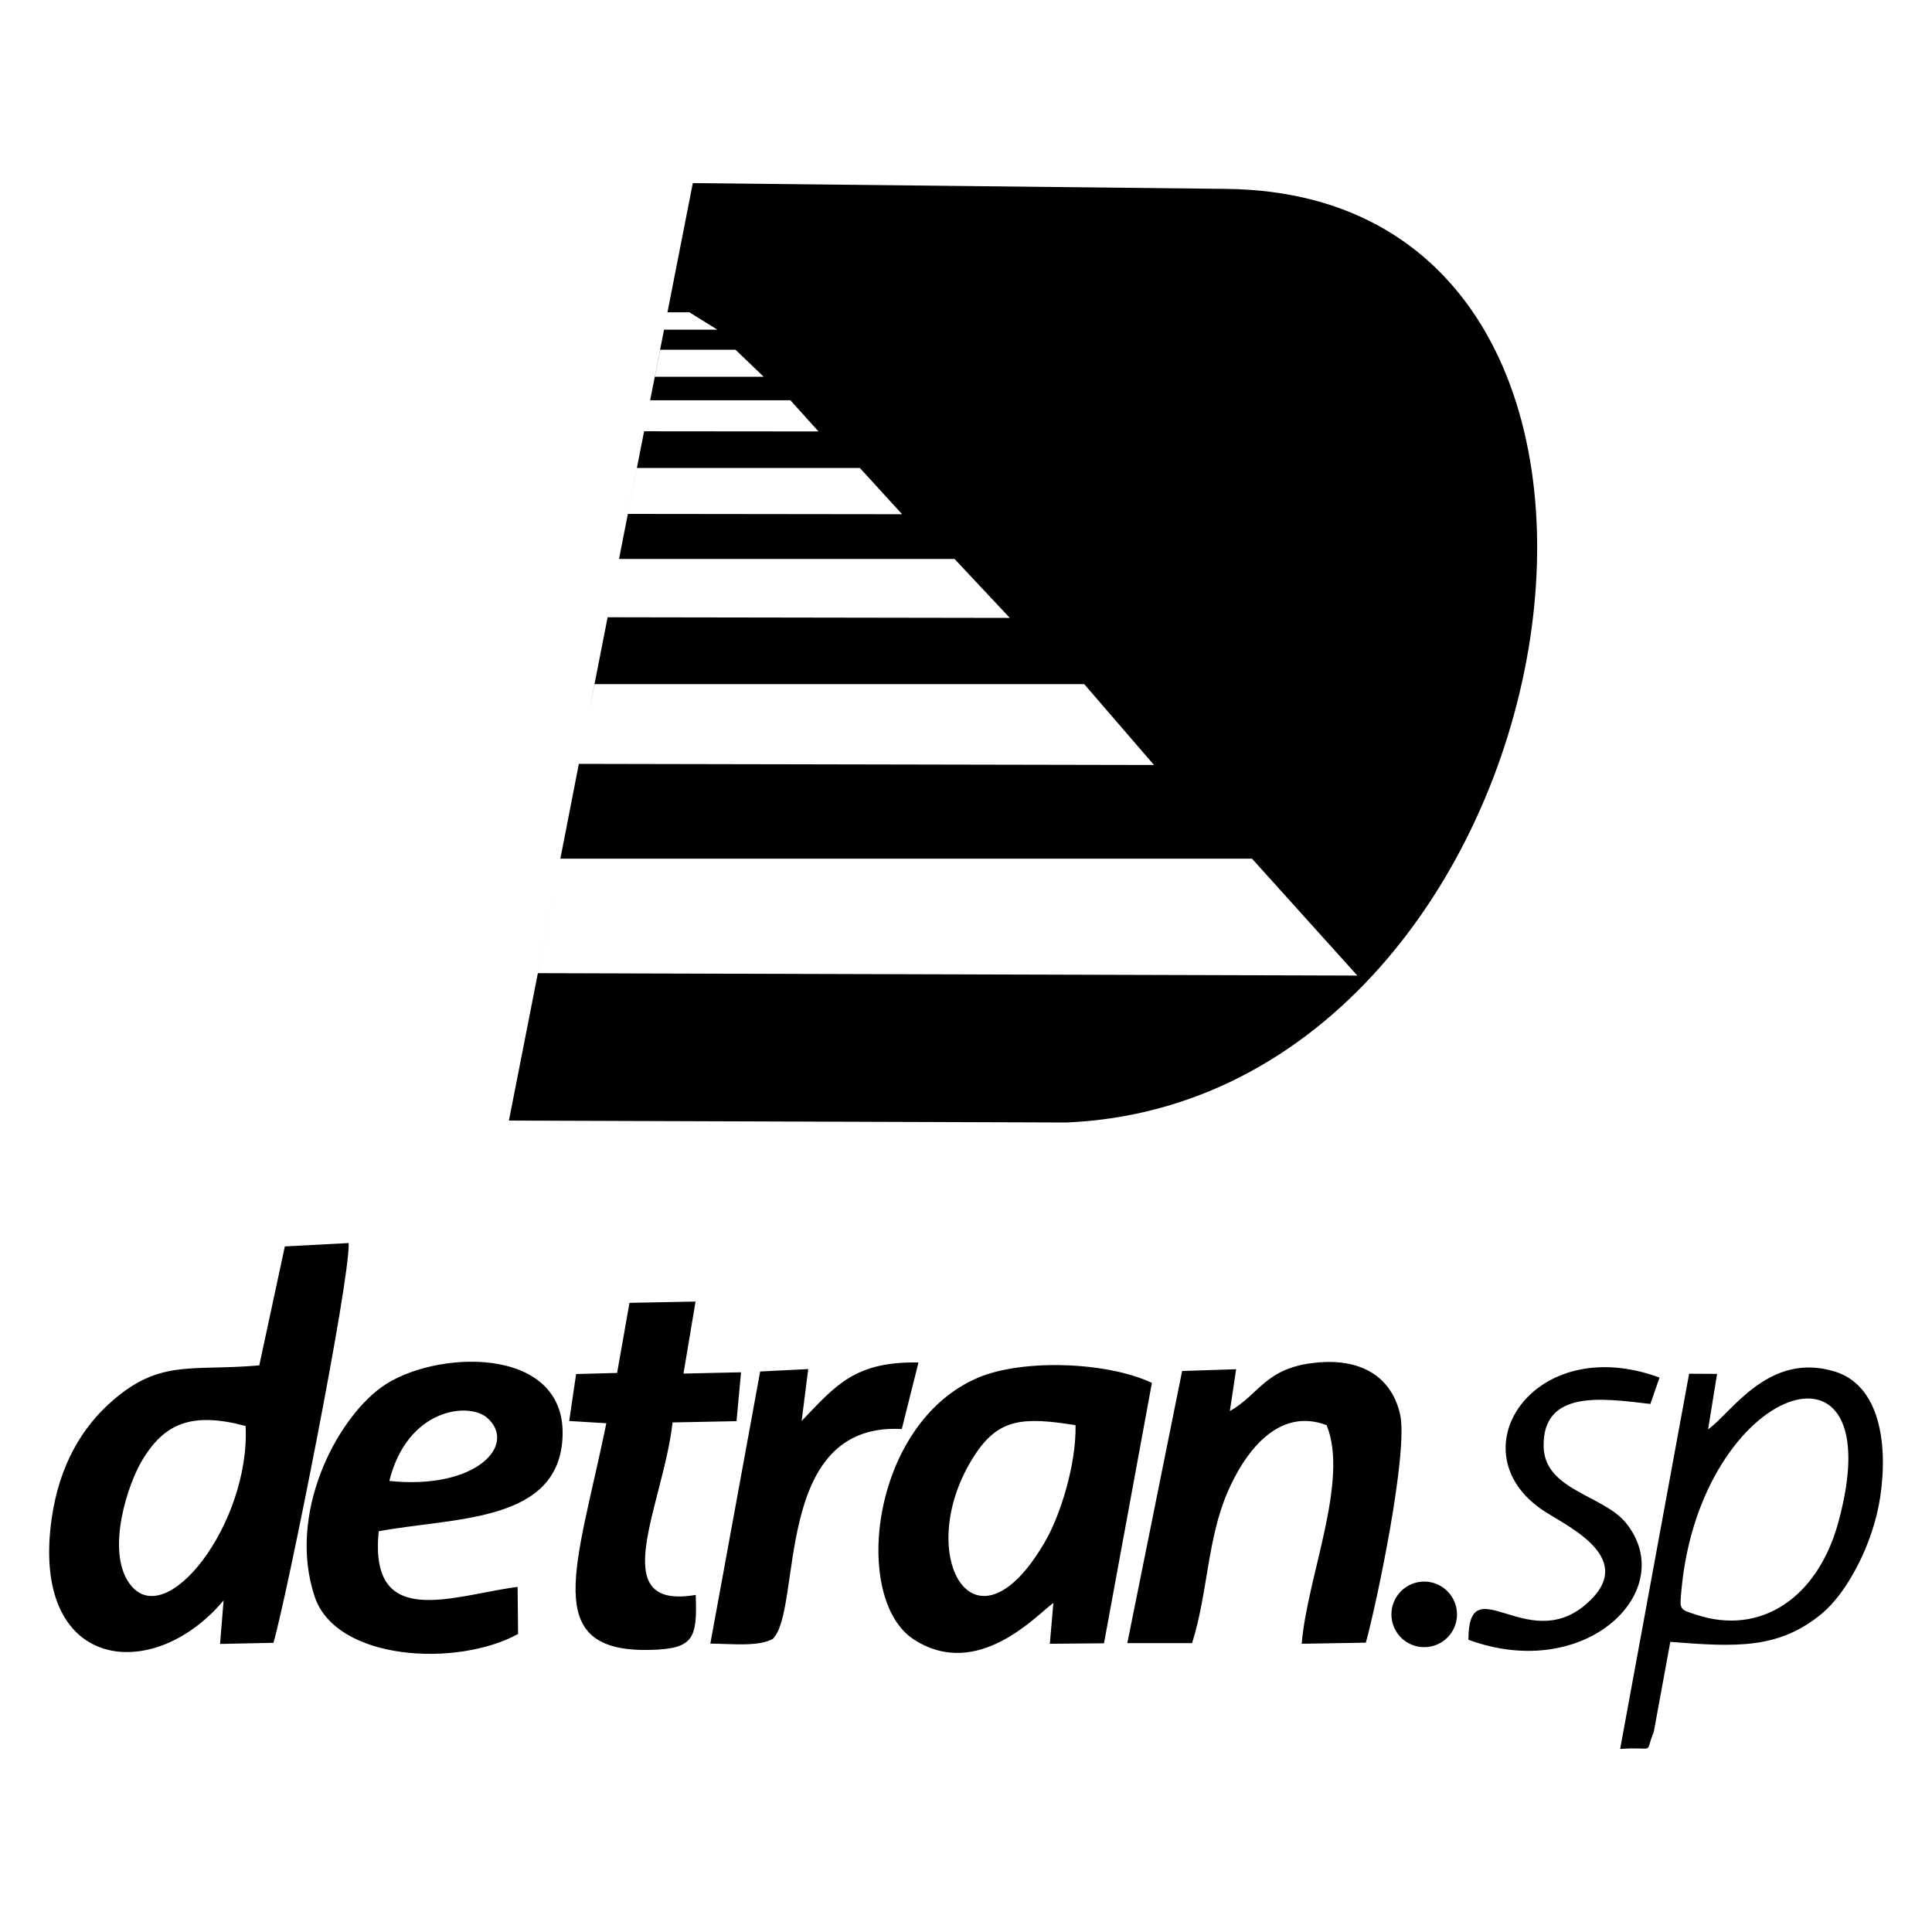 <?xml version="1.0" encoding="UTF-8"?>
<!DOCTYPE svg PUBLIC "-//W3C//DTD SVG 1.1//EN" "http://www.w3.org/Graphics/SVG/1.1/DTD/svg11.dtd">
<!-- Creator: CorelDRAW 2020 (64 Bit) -->
<svg xmlns="http://www.w3.org/2000/svg" xml:space="preserve" width="250px" height="250px" version="1.1" style="shape-rendering:geometricPrecision; text-rendering:geometricPrecision; image-rendering:optimizeQuality; fill-rule:evenodd; clip-rule:evenodd"
viewBox="0 0 120.19 120.19"
 xmlns:xlink="http://www.w3.org/1999/xlink"
 xmlns:xodm="http://www.corel.com/coreldraw/odm/2003">
 <defs>
  <style type="text/css">
   <![CDATA[
    .fil0 {fill:none}
    .fil1 {fill:black}
   ]]>
  </style>
 </defs>
 <g id="Camada_x0020_1">
  <g id="_2493685007568">
   <rect class="fil0" width="120.19" height="120.19"/>
   <path class="fil1" d="M43.1 11.39l-1.66 8.46 0.08 -0.42 1.37 0 1.74 1.08 -3.32 0 -0.93 4.73 0.07 -0.34 8.72 0 1.75 1.94 -10.85 -0.01 -1.56 7.94 20.87 0 3.44 3.67 -25.02 -0.04 -1.15 5.86 0.34 -1.7 30.46 0 4.34 5.03 -35.78 -0.07 -1.15 5.9 43.03 0 6.55 7.27 -50.98 -0.15 1.03 -5.24 -2.83 14.41 34.69 0.12c31.96,-1.38 41.35,-57.74 9.93,-58.08l-33.18 -0.36zm-27.82 77.32c0.3,6.07 -5.01,12.95 -7.24,9.78 -1.45,-2.04 -0.1,-6.19 0.85,-7.72 1.35,-2.2 3.02,-2.96 6.39,-2.06zm73.32 9.68c1.13,0 2.04,0.92 2.04,2.04 0,1.13 -0.91,2.04 -2.04,2.04 -1.13,0 -2.04,-0.91 -2.04,-2.04 0,-1.12 0.91,-2.04 2.04,-2.04zm14.64 -12.69c-7.85,-2.9 -12.77,4.66 -7.17,8.31 1.53,1 5.91,2.99 2.55,5.83 -3.64,3.08 -7.26,-2.41 -7.27,2.17 7.35,2.7 13.17,-3.1 9.8,-7.27 -1.41,-1.73 -5.04,-2.03 -5.12,-4.72 -0.09,-3.61 3.7,-3.02 6.64,-2.68l0.57 -1.64zm-46.1 -0.94c-3.94,-0.07 -5.13,1.4 -7.27,3.64l0.41 -3.23 -2.99 0.15 -3.1 16.93c1.37,0.01 2.98,0.2 3.88,-0.29 1.88,-1.83 -0.07,-13.5 8.03,-13.06l1.04 -4.14zm57.21 9.99c-1.28,4.63 -4.79,7.02 -8.8,5.71 -1.09,-0.35 -1.06,-0.3 -0.95,-1.52 1.17,-12.84 13.26,-16.94 9.75,-4.19zm-7.53 -9.28l-1.74 -0.01 -4.29 23.34c2.29,-0.16 1.48,0.41 2.09,-1.05l1.03 -5.61c4.13,0.33 6.75,0.45 9.42,-1.75 1.54,-1.27 3.19,-4.27 3.64,-7.27 0.51,-3.45 -0.1,-6.95 -2.81,-7.79 -4.14,-1.29 -6.47,2.6 -7.9,3.59l0.56 -3.45zm-63.55 -4.5l-4.11 0.08 -0.77 4.36 -2.55 0.07 -0.43 2.92 2.31 0.14c-1.82,8.91 -4.2,14.28 2.76,14.1 2.65,-0.07 2.91,-0.69 2.8,-3.42 -5.73,0.98 -2.01,-5.6 -1.44,-10.73l3.98 -0.08 0.28 -3.04 -3.58 0.08 0.75 -4.48zm-19.05 11.16c1.12,-4.51 4.95,-4.95 6.11,-3.91 1.85,1.67 -0.7,4.47 -6.11,3.91zm-0.66 3.13c4.69,-0.88 11.3,-0.49 11.44,-5.98 0.14,-5.65 -8.08,-5.32 -11.3,-2.96 -2.82,2.07 -5.83,7.85 -4.13,12.99 1.32,4.01 8.85,4.43 12.66,2.34l-0.03 -2.93c-4.03,0.53 -9.26,2.74 -8.64,-3.46zm50.6 6.96c0.98,-3.11 0.94,-6.45 2.2,-9.38 1.02,-2.37 3.09,-5.35 6.17,-4.18 1.41,3.46 -1.22,9.46 -1.55,13.6l3.99 -0.07c0.71,-2.59 2.65,-11.91 2.13,-14.2 -0.49,-2.19 -2.25,-3.52 -5.22,-3.22 -3.18,0.31 -3.51,1.97 -5.37,3.01l0.39 -2.6 -3.36 0.11 -3.41 16.93 4.03 0zm-7.25 -13.56c0.05,2.4 -0.93,5.62 -1.94,7.32 -4.44,7.58 -8.24,0.56 -4.35,-5.43 1.5,-2.32 3.02,-2.41 6.29,-1.89zm4.75 -2.63c-2.79,-1.32 -8.03,-1.5 -10.8,-0.33 -6.7,2.83 -7.89,13.78 -4.01,16.29 3.98,2.58 7.67,-1.55 8.68,-2.27l-0.22 2.54 3.37 -0.03 2.98 -16.2zm-54.65 16.17c0.83,-2.82 4.79,-22.64 4.68,-24.87l-3.97 0.21 -1.59 7.4c-4.19,0.37 -6.12,-0.4 -9.1,2.17 -1.87,1.61 -3.34,3.98 -3.82,7.39 -1.32,9.46 6.3,10.32 10.7,5.06l-0.22 2.71 3.32 -0.07zm22.61 -73.09l-0.56 2.86 17.06 0.02 -2.63 -2.88 -13.87 0zm1.45 -7.35l-0.33 1.68 6.77 0 -1.75 -1.68 -4.69 0z"/>
  </g>
 </g>
</svg>

